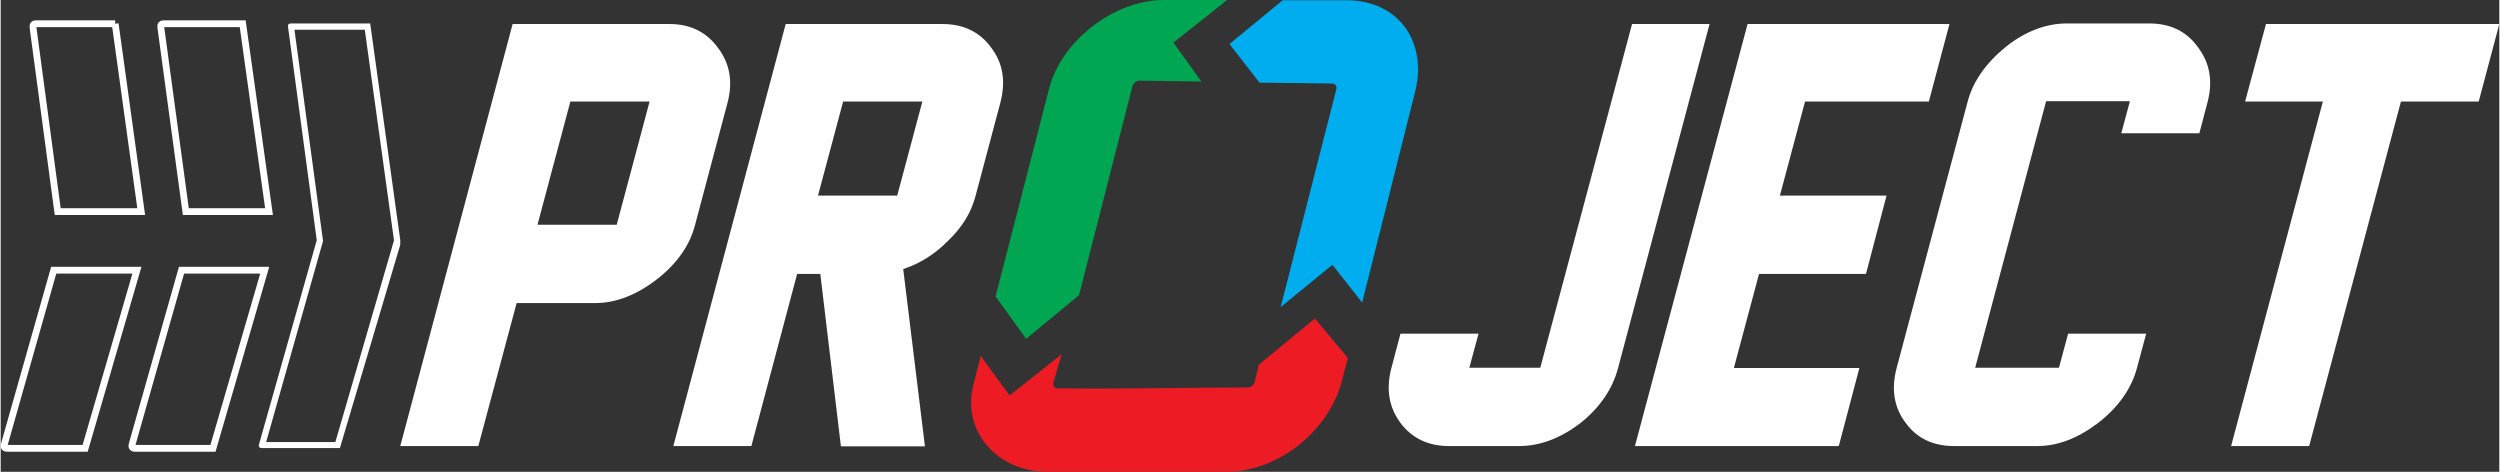 <svg xmlns="http://www.w3.org/2000/svg" xml:space="preserve" width="1081" height="204" style="shape-rendering:geometricPrecision;text-rendering:geometricPrecision;image-rendering:optimizeQuality;fill-rule:evenodd;clip-rule:evenodd" viewBox="0 0 1051.65 198.57"><rect x="0" y="0" width="1051.65" height="198.57" fill="#333333" stroke="none"/><defs><style>.str0{stroke:#fefefe;stroke-width:2.86;stroke-miterlimit:22.926}.fil4{fill:none}.fil5{fill:#fefefe;fill-rule:nonzero}</style></defs><g id="Layer_x0020_1"><g id="_2528978291184"><path d="m567.01 150.68-2.41 9.26c-5.42 21.54-27.08 38.63-48.62 38.63h-75.46c-21.54 0-35.98-17.57-31.17-36.34l3.13-12.4 12.16 16.61 21.9-17.33-3.49 12.04c-.36 1.2.48 2.16 1.68 2.28 28.77.36 57.05-.36 80.28-.36 1.2 0 2.52-1.08 2.76-2.29l1.81-7.34 23.59-19.37 13.84 16.61z" style="fill:#ed1c24"></path><path d="M539.57.12h26.96c21.54 0 34.17 17.21 28.76 38.63l-22.27 88.58-12.51-15.89-21.78 17.81 23.46-91.82c.24-1.21-.48-2.17-1.68-2.29l-30.69-.36-12.64-16.25L539.57.12z" style="fill:#00aeef"></path><path d="M489.62 0h26.6l-22.63 17.93 11.8 16.37-26.24-.36c-1.08 0-2.4 1.08-2.76 2.16l-22.51 88.1-22.26 18.41-12.88-17.81 22.62-87.85C446.54 17.33 468.44 0 489.62 0z" style="fill:#00a651"></path><path d="M153.25 12.52h-29.6l12.03 88.93-23.95 84.61h29.13l24.67-84.85v-.12l-12.28-88.57zm2.29-2.53 12.64 91.1V103.02l-25.4 85.57h-32.61c-1.81 0-1.69-.85-1.21-2.41l24.07-85.09L121 11.79c-.12-1.2-.24-1.92 1.32-1.92h33.22v.12z" style="fill:#fefefe"></path><path d="M57.34 113.73 35.55 188.7H2.94c-1.81 0-1.69-.84-1.2-2.4l20.58-72.57h35.02zM111.13 113.73 89.35 188.7H56.74c-1.81 0-1.69-.84-1.21-2.4l20.58-72.57h35.02zM77.92 89.06 67.45 11.91c-.13-1.2-.24-1.92 1.32-1.92h33.09l11.08 79.07H77.92zM48.19 9.99l10.95 79.07H24L13.65 11.91c-.12-1.2-.12-1.92 1.32-1.92h33.22z" class="fil4 str0"></path><path d="m259.28 94.59 13.84-51.87h-33.34l-13.84 51.87h33.34zm-9.27 32.98h-32.85l-16.13 60.17h-32.85l47.29-177.63h66.07c8.55 0 15.41 3.25 20.34 9.99 4.94 6.5 6.38 14.08 4.09 22.98l-13.72 51.63c-2.28 8.79-7.82 16.49-16.24 22.99-8.67 6.62-17.21 9.87-26 9.87zM377.34 82.32l10.59-39.6h-33.34L344 82.32h33.34zm-23.71 105.42-8.66-72.45h-9.75l-19.26 72.45h-32.85L330.4 10.11h66.07c8.55 0 15.65 3.25 20.46 9.99 4.94 6.5 6.14 14.08 3.86 22.98l-10.47 39.36c-1.81 6.98-5.66 13.24-11.44 18.77-5.65 5.78-12.03 9.75-19.01 12.04l9.14 74.61h-35.38v-.12zM639.1 187.74h-29.61c-8.54 0-15.52-3.25-20.34-9.75-4.81-6.5-6.14-14.08-3.85-22.98l3.85-14.56h32.86l-3.86 14.32H648l38.63-144.66h32.62l-38.51 144.78c-2.29 8.78-7.71 16.73-15.89 23.22-8.42 6.38-16.97 9.63-25.75 9.63zM773.64 187.74h-85.8l47.41-177.63h84.97l-8.67 32.61h-52.11l-10.59 39.6h44.89l-8.66 32.97h-45.01l-10.59 39.6h52.83zM857.16 187.74h-35.02c-8.78 0-15.64-3.25-20.34-9.75-4.93-6.5-6.13-14.08-3.85-22.98L827.92 42.6c2.29-8.54 7.82-16.24 16.13-22.98 8.18-6.5 16.96-9.75 25.51-9.75h34.78c8.79 0 15.65 3.25 20.46 9.99 4.93 6.5 6.38 14.08 4.09 22.98l-3.49 13.24h-32.85l3.61-13.48H860.9l-29.85 112.17h35.26l3.85-14.32h32.86l-3.85 14.32c-2.29 8.78-7.95 16.72-16.37 23.22-8.55 6.5-16.97 9.75-25.64 9.75zM1042.98 42.72h-32.73l-38.63 145.02h-32.86l38.63-145.02h-32.73l8.78-32.61h98.21z" class="fil5"></path></g></g></svg>